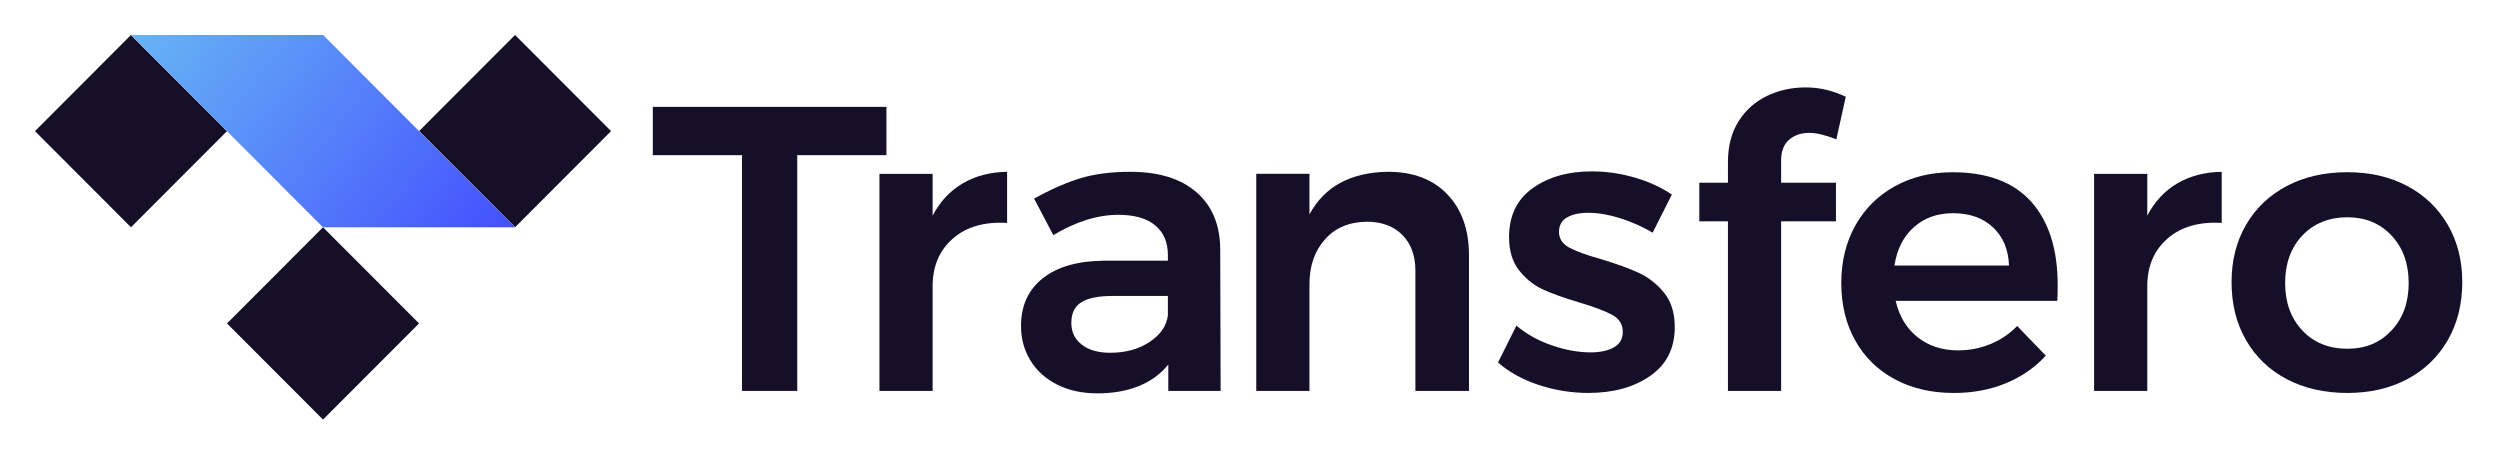 <svg width="176" height="32" viewBox="0 0 176 32" fill="none" xmlns="http://www.w3.org/2000/svg">
<path d="M45.959 7.524H62.405V10.924H56.126V27.521H52.238V10.924H45.959V7.524Z" fill="#160F29"/>
<path d="M67.775 12.909C68.668 12.385 69.71 12.114 70.9 12.095V15.694C69.306 15.599 68.034 15.965 67.083 16.794C66.132 17.623 65.657 18.741 65.657 20.15V27.521H61.913V12.238H65.657V15.18C66.176 14.19 66.882 13.433 67.774 12.91L67.775 12.909Z" fill="#160F29"/>
<path d="M82.248 27.521V25.664C81.711 26.331 81.019 26.834 80.175 27.177C79.329 27.521 78.36 27.692 77.266 27.692C76.171 27.692 75.245 27.488 74.429 27.078C73.613 26.669 72.984 26.102 72.542 25.378C72.101 24.655 71.88 23.845 71.88 22.95C71.88 21.521 72.389 20.403 73.406 19.594C74.423 18.785 75.864 18.371 77.726 18.352H82.219V17.951C82.219 17.056 81.921 16.361 81.326 15.866C80.73 15.37 79.865 15.123 78.733 15.123C77.273 15.123 75.747 15.599 74.153 16.552L72.8 13.981C74.01 13.314 75.109 12.833 76.098 12.537C77.087 12.243 78.244 12.095 79.569 12.095C81.565 12.095 83.115 12.57 84.22 13.523C85.324 14.476 85.886 15.808 85.904 17.523L85.932 27.521H82.246H82.248ZM80.923 24.078C81.691 23.574 82.123 22.95 82.219 22.207V20.835H78.331C77.332 20.835 76.597 20.982 76.127 21.278C75.656 21.574 75.422 22.055 75.422 22.72C75.422 23.386 75.667 23.882 76.157 24.263C76.646 24.644 77.314 24.835 78.159 24.835C79.234 24.835 80.155 24.583 80.924 24.078H80.923Z" fill="#160F29"/>
<path d="M101.89 13.68C102.907 14.738 103.416 16.17 103.416 17.979V27.521H99.644V19.065C99.644 17.999 99.336 17.155 98.722 16.536C98.108 15.918 97.272 15.608 96.217 15.608C94.968 15.627 93.986 16.046 93.265 16.865C92.545 17.684 92.186 18.731 92.186 20.007V27.52H88.441V12.237H92.186V15.093C93.242 13.131 95.085 12.132 97.716 12.093C99.482 12.093 100.874 12.621 101.893 13.679L101.89 13.68Z" fill="#160F29"/>
<path d="M114.03 15.352C113.232 15.105 112.498 14.981 111.826 14.981C111.193 14.981 110.689 15.09 110.315 15.309C109.94 15.528 109.753 15.867 109.753 16.323C109.753 16.779 109.988 17.166 110.458 17.423C110.928 17.68 111.673 17.953 112.69 18.237C113.765 18.561 114.648 18.88 115.34 19.194C116.031 19.508 116.63 19.975 117.14 20.593C117.649 21.212 117.903 22.026 117.903 23.035C117.903 24.521 117.326 25.664 116.174 26.463C115.022 27.263 113.572 27.663 111.825 27.663C110.635 27.663 109.473 27.477 108.341 27.106C107.207 26.735 106.248 26.205 105.46 25.52L106.756 22.921C107.447 23.511 108.272 23.974 109.233 24.307C110.192 24.64 111.105 24.807 111.968 24.807C112.659 24.807 113.211 24.689 113.625 24.451C114.037 24.212 114.244 23.855 114.244 23.38C114.244 22.847 114.004 22.448 113.524 22.18C113.044 21.913 112.267 21.619 111.192 21.294C110.155 20.99 109.31 20.689 108.657 20.393C108.004 20.098 107.438 19.651 106.958 19.051C106.478 18.451 106.238 17.665 106.238 16.694C106.238 15.19 106.79 14.043 107.894 13.252C108.998 12.462 110.386 12.066 112.056 12.066C113.073 12.066 114.076 12.209 115.065 12.495C116.054 12.781 116.932 13.181 117.7 13.695L116.347 16.38C115.599 15.942 114.825 15.6 114.028 15.352H114.03Z" fill="#160F29"/>
<path d="M125.953 9.838C125.579 10.162 125.391 10.648 125.391 11.295V12.866H129.251V15.58H125.391V27.521H121.647V15.58H119.631V12.866H121.647V11.409C121.647 10.286 121.896 9.329 122.395 8.539C122.894 7.749 123.562 7.154 124.397 6.754C125.233 6.353 126.139 6.154 127.118 6.154C128.097 6.154 129.019 6.373 129.941 6.811L129.279 9.81C128.511 9.506 127.877 9.353 127.378 9.353C126.802 9.353 126.327 9.515 125.953 9.838Z" fill="#160F29"/>
<path d="M143.004 14.209C144.242 15.6 144.861 17.552 144.861 20.066C144.861 20.561 144.851 20.933 144.832 21.181H133.455C133.704 22.266 134.218 23.119 134.996 23.737C135.774 24.357 136.728 24.666 137.862 24.666C138.648 24.666 139.403 24.519 140.123 24.223C140.843 23.927 141.471 23.505 142.01 22.951L144.026 25.037C143.258 25.875 142.321 26.523 141.217 26.979C140.113 27.437 138.889 27.665 137.545 27.665C135.97 27.665 134.584 27.342 133.384 26.694C132.184 26.047 131.256 25.138 130.605 23.966C129.952 22.796 129.626 21.448 129.626 19.924C129.626 18.399 129.957 17.048 130.62 15.868C131.282 14.688 132.209 13.769 133.399 13.112C134.589 12.455 135.943 12.126 137.459 12.126C139.917 12.126 141.765 12.822 143.004 14.212V14.209ZM141.434 18.695C141.395 17.572 141.021 16.676 140.311 16.009C139.6 15.342 138.659 15.009 137.488 15.009C136.393 15.009 135.476 15.337 134.737 15.995C133.999 16.652 133.542 17.551 133.369 18.694H141.433L141.434 18.695Z" fill="#160F29"/>
<path d="M153.285 12.909C154.178 12.385 155.219 12.114 156.409 12.095V15.694C154.816 15.599 153.543 15.965 152.594 16.794C151.643 17.623 151.168 18.741 151.168 20.15V27.521H147.424V12.238H151.168V15.18C151.687 14.19 152.393 13.433 153.285 12.91V12.909Z" fill="#160F29"/>
<path d="M169.471 13.095C170.69 13.742 171.64 14.652 172.322 15.823C173.003 16.994 173.344 18.342 173.344 19.866C173.344 21.389 173.003 22.77 172.322 23.951C171.64 25.131 170.69 26.046 169.471 26.693C168.251 27.341 166.845 27.664 165.252 27.664C163.658 27.664 162.218 27.341 160.989 26.693C159.76 26.046 158.804 25.132 158.124 23.951C157.441 22.77 157.102 21.408 157.102 19.866C157.102 18.323 157.443 16.995 158.124 15.823C158.804 14.652 159.76 13.742 160.989 13.095C162.218 12.447 163.639 12.124 165.252 12.124C166.864 12.124 168.251 12.447 169.471 13.095ZM162.084 16.58C161.278 17.437 160.874 18.551 160.874 19.923C160.874 21.294 161.278 22.407 162.084 23.265C162.89 24.122 163.946 24.55 165.252 24.55C166.557 24.55 167.556 24.122 168.362 23.265C169.168 22.409 169.571 21.294 169.571 19.923C169.571 18.551 169.168 17.438 168.362 16.58C167.556 15.723 166.519 15.295 165.252 15.295C163.984 15.295 162.89 15.723 162.084 16.58Z" fill="#160F29"/>
<path d="M9.221 2.462L15.981 9.231L9.221 16L2.462 9.231L9.221 2.462Z" fill="#160F29"/>
<path d="M36.259 2.462L43.019 9.231L36.259 16L29.5 9.231L36.259 2.462Z" fill="#160F29"/>
<path d="M22.74 16L29.5 22.769L22.74 29.538L15.981 22.769L22.74 16Z" fill="#160F29"/>
<path d="M22.74 2.462H9.221L22.74 16H36.259L22.74 2.462Z" fill="#D9D9D9"/>
<path d="M22.74 2.462H9.221L22.74 16H36.259L22.74 2.462Z" fill="url(#paint0_linear_1_23853)"/>
<defs>
<linearGradient id="paint0_linear_1_23853" x1="-2.156" y1="-18.164" x2="97.458" y2="58.499" gradientUnits="userSpaceOnUse">
<stop stop-color="#81FEEF"/>
<stop offset="0.45" stop-color="#3D3DFF"/>
<stop offset="1" stop-color="#160F29"/>
</linearGradient>
</defs>
</svg>
